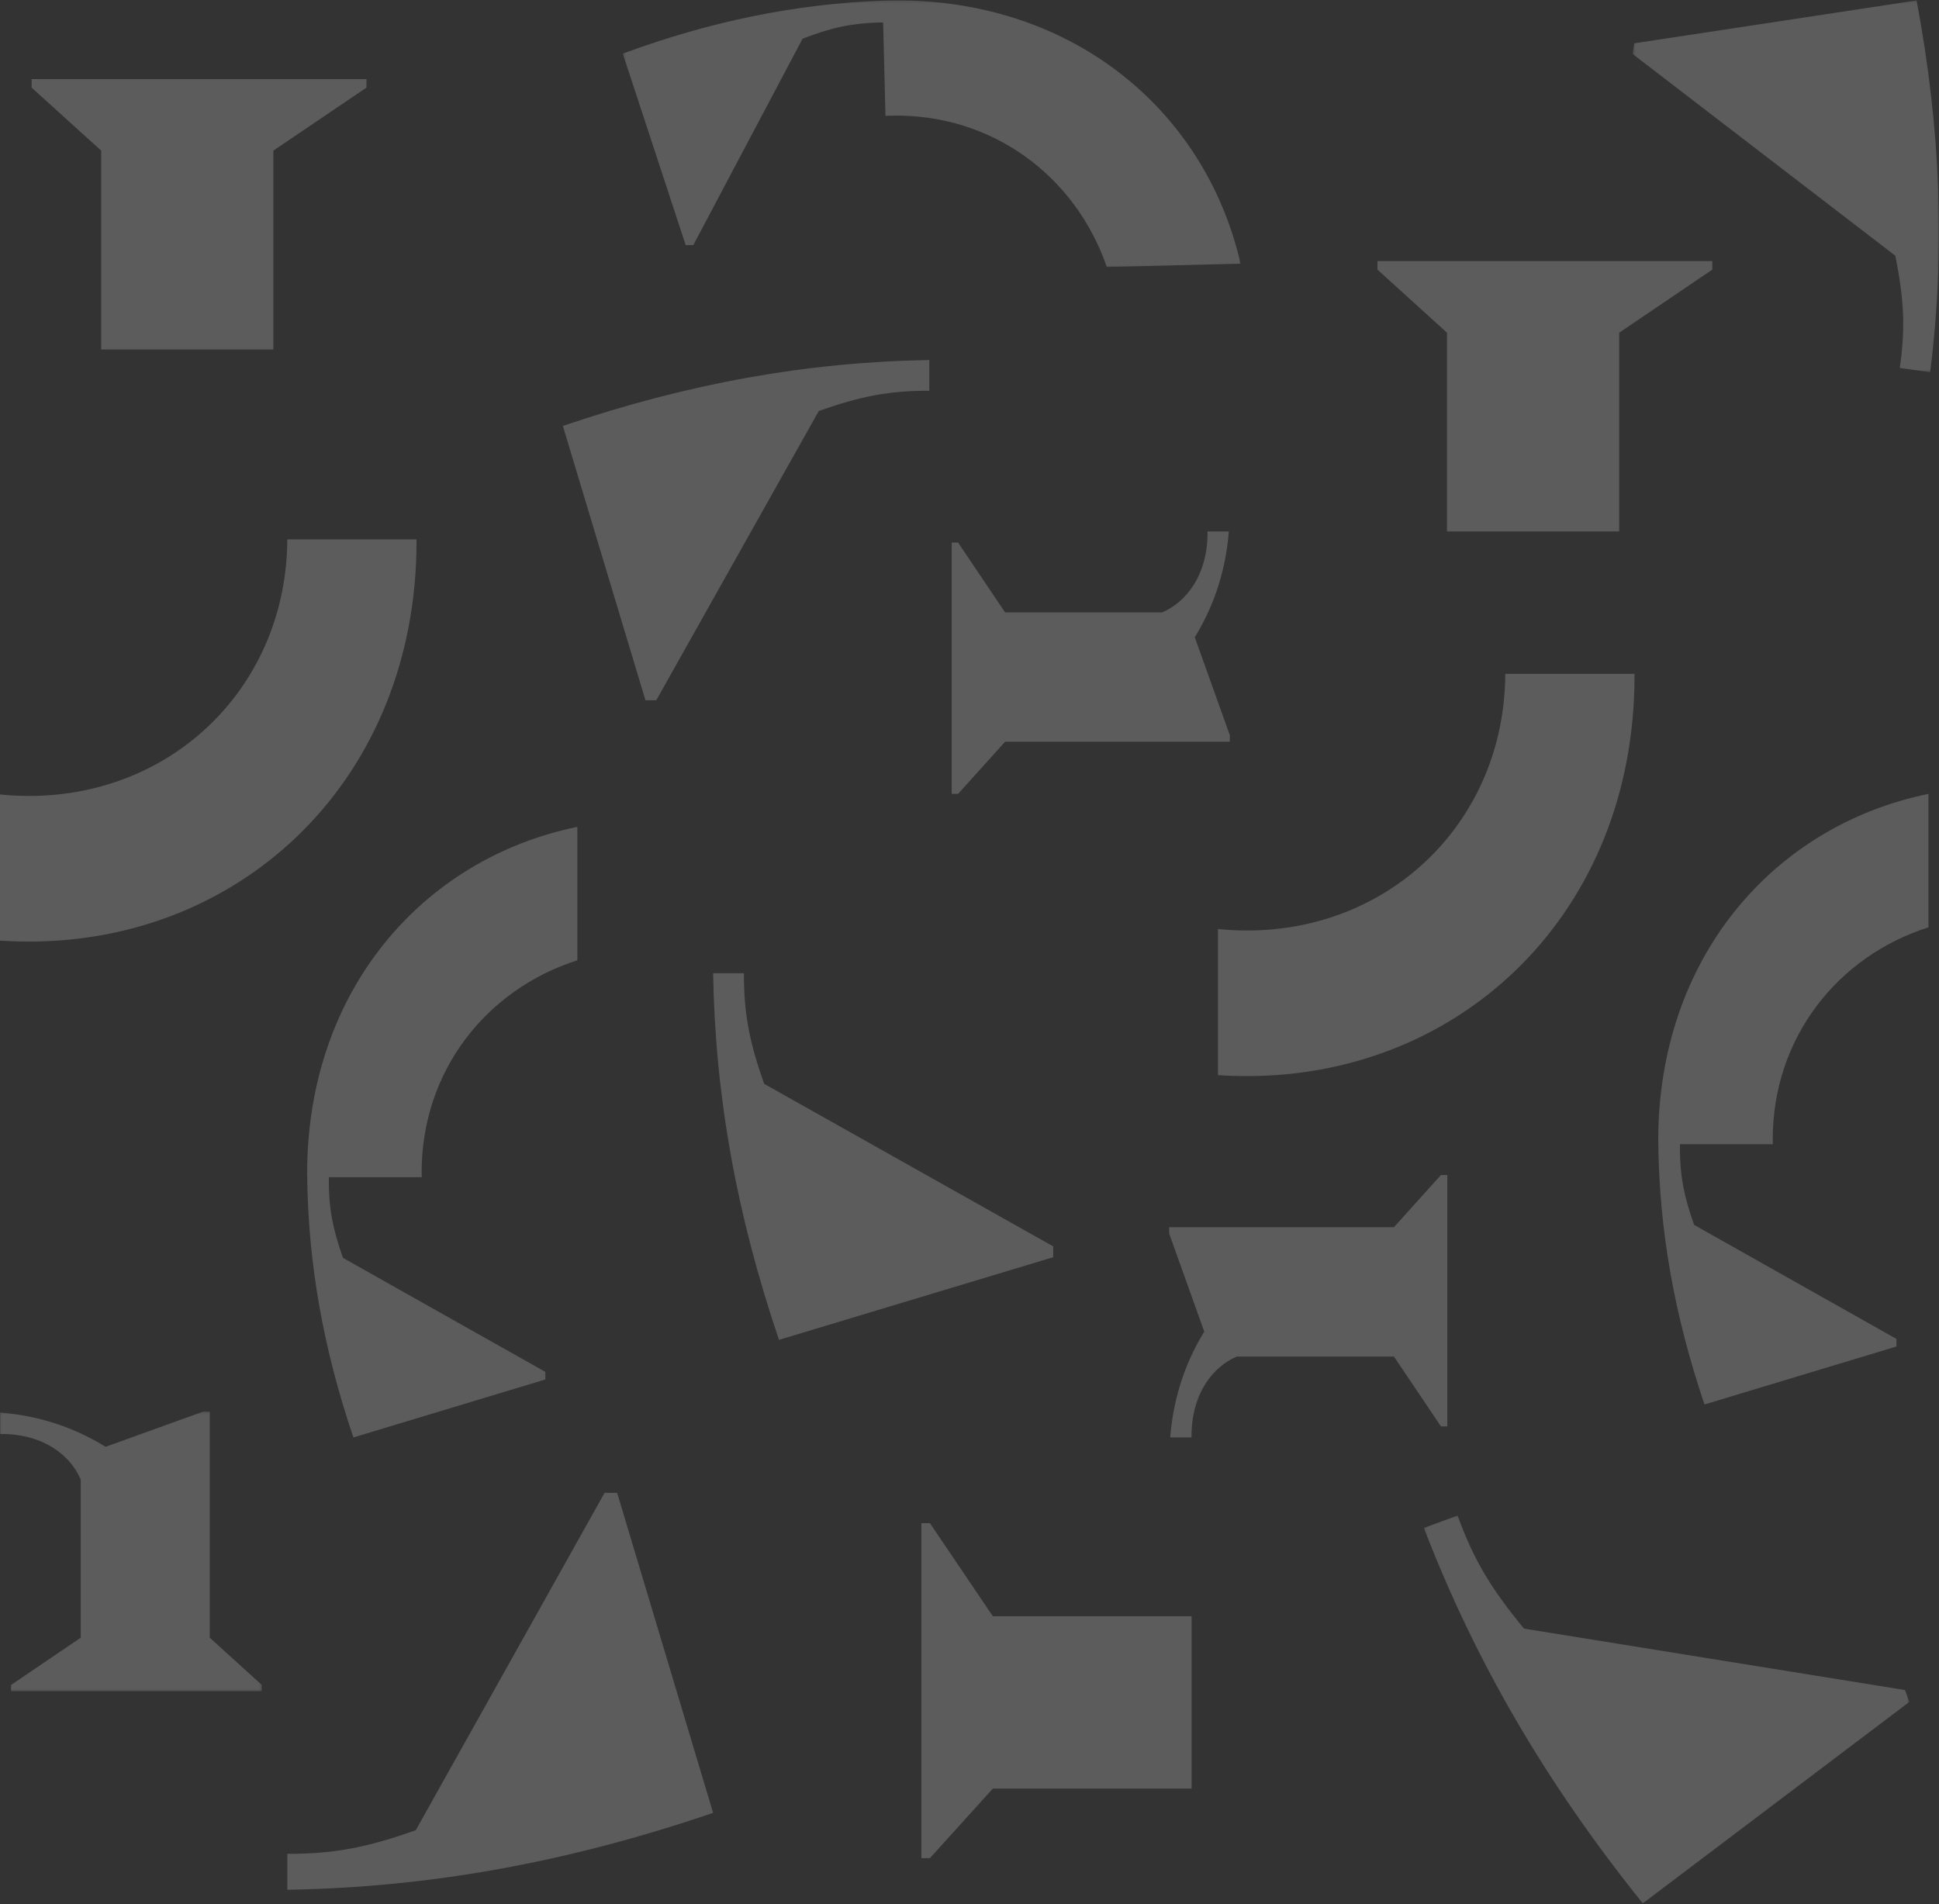 <?xml version="1.0" encoding="UTF-8"?>
<svg width="784px" height="770px" viewBox="0 0 784 770" version="1.1" xmlns="http://www.w3.org/2000/svg" xmlns:xlink="http://www.w3.org/1999/xlink">
    <rect x="0" y="0" width="784" height="770" fill="#333333" stroke="none"/>
    <!-- Generator: Sketch 63.1 (92452) - https://sketch.com -->
    <title>pattern</title>
    <desc>Created with Sketch.</desc>
    <defs>
        <polygon id="path-1" points="0.25 0.157 250.05 0.157 250.05 107.967 0.25 107.967"></polygon>
        <polygon id="path-3" points="0 0.192 105.871 0.192 105.871 113.358 0 113.358"></polygon>
        <polygon id="path-5" points="0.321 0.177 124.177 0.177 124.177 150.53 0.321 150.53"></polygon>
        <polygon id="path-7" points="0.126 0.108 196.406 0.108 196.406 156.939 0.126 156.939"></polygon>
    </defs>
    <g id="Layout" stroke="none" stroke-width="1" fill="none" fill-rule="evenodd" opacity="0.2">
        <g id="Articles-/-&gt;=1680" transform="translate(-10, -436)">
            <g id="pattern" transform="translate(10, 436)">
                <g id="Group-5">
                    <path d="M375.744,158.05 L375.386,158.006 C359.51,158.006 348.012,160.187 331.048,166.207 L265.353,283.151 L260.979,283.151 L227.579,172.226 C278.035,155.084 326.018,146.404 375.744,145.575 L375.744,158.05" id="Fill-1" fill="#FFFFFF"></path>
                    <path d="M300.793,393.532 L300.784,393.89 C300.784,409.775 302.959,421.274 308.976,438.251 L425.844,503.979 L425.844,508.356 L314.974,541.773 C297.859,491.295 289.166,443.284 288.337,393.532 L300.793,393.532" id="Fill-3" fill="#FFFFFF"></path>
                    <path d="M233.441,388.304 C196.761,399.97 170.477,432.937 170.477,474.076 C170.477,474.723 170.516,475.356 170.529,475.997 L133.001,475.997 C132.98,476.5 132.954,477.006 132.954,477.508 C132.954,488.65 134.479,496.718 138.684,508.624 L220.495,554.723 L220.495,557.797 L142.885,581.233 C130.712,545.253 124.612,511.064 124.208,475.557 L124.182,474.465 C124.182,401.053 170.459,347.265 233.441,334.342 L233.441,388.304" id="Fill-5" fill="#FFFFFF"></path>
                    <path d="M116.188,749.589 L116.606,749.602 C135.052,749.602 148.41,747.063 168.12,740.041 L244.449,603.629 L249.532,603.629 L288.337,733.037 C229.717,753.014 173.962,763.164 116.188,764.134 L116.188,749.589" id="Fill-7" fill="#FFFFFF"></path>
                    <g id="Group-11" transform="translate(251.562, 0)">
                        <mask id="mask-2" fill="white">
                            <use xlink:href="#path-1"></use>
                        </mask>
                        <g id="Clip-10"></g>
                        <path d="M195.961,107.967 C183.346,71.334 149.637,45.717 108.383,46.766 C107.739,46.766 107.1,46.81 106.46,46.854 L105.523,9.128 C105.011,9.084 104.507,9.084 104.004,9.084 C92.833,9.39 84.78,11.095 72.953,15.641 L28.77,99.093 L25.696,99.137 L0.25,21.674 C36.021,8.516 70.155,1.565 105.738,0.254 L106.833,0.21 C180.447,-1.626 235.555,43.575 250.05,106.612 L195.961,107.967" id="Fill-9" fill="#FFFFFF" mask="url(#mask-2)"></path>
                    </g>
                    <path d="M387.385,219.376 L406.387,247.618 L469.875,247.618 C479.213,243.709 488.242,232.992 488.242,215.467 L488.22,214.896 L496.87,214.896 C495.375,233.124 489.706,246.827 483.087,257.676 L497.262,297.293 L497.262,299.929 L406.387,299.929 L387.385,321.011 L384.805,321.011 L384.805,219.376 L387.385,219.376" id="Fill-12" fill="#FFFFFF"></path>
                    <g id="Group-16" transform="translate(0, 570.568)">
                        <mask id="mask-4" fill="white">
                            <use xlink:href="#path-3"></use>
                        </mask>
                        <g id="Clip-15"></g>
                        <path d="M4.455,110.762 L32.646,91.635 L32.646,27.751 C28.759,18.35 18.064,9.268 0.564,9.268 L-0.001,9.29 L-0.001,0.586 C18.165,2.09 31.862,7.791 42.693,14.456 L82.219,0.192 L84.813,0.192 L84.813,91.635 L105.871,110.762 L105.871,113.358 L4.455,113.358 L4.455,110.762" id="Fill-14" fill="#FFFFFF" mask="url(#mask-4)"></path>
                    </g>
                    <polygon id="Fill-17" fill="#FFFFFF" points="375.994 615.893 401.445 653.538 481.806 653.538 481.806 723.214 401.445 723.214 375.994 751.337 372.547 751.337 372.547 615.893"></polygon>
                    <polygon id="Fill-19" fill="#FFFFFF" points="148.166 35.443 110.536 60.895 110.536 141.309 40.9 141.309 40.9 60.895 12.791 35.443 12.791 31.994 148.166 31.994"></polygon>
                    <path d="M0,380.331 C3.866,380.598 7.762,380.734 11.707,380.734 C99.201,380.734 168.419,314.005 168.419,218.928 L168.406,218.096 L116.16,218.096 C115.932,276.723 70.749,321.848 11.707,321.848 C7.745,321.848 3.844,321.633 0,321.234 L0,380.331" id="Fill-21" fill="#FFFFFF"></path>
                    <g id="Group-25" transform="translate(659.818, 0)">
                        <mask id="mask-6" fill="white">
                            <use xlink:href="#path-5"></use>
                        </mask>
                        <g id="Clip-24"></g>
                        <path d="M108.317,148.782 L108.377,148.433 C110.604,132.707 110.074,121.044 106.516,103.397 L0.321,21.843 L0.939,17.518 L115.118,0.177 C124.939,52.508 126.783,101.213 120.62,150.53 L108.317,148.782" id="Fill-23" fill="#FFFFFF" mask="url(#mask-6)"></path>
                    </g>
                    <path d="M779.736,374.967 C743.053,386.628 716.77,419.601 716.77,460.742 C716.77,461.388 716.809,462.021 716.822,462.658 L679.296,462.658 C679.279,463.165 679.248,463.667 679.248,464.173 C679.248,475.316 680.773,483.38 684.983,495.286 L766.786,541.391 L766.786,544.465 L689.179,567.902 C677.011,531.921 670.907,497.726 670.499,462.222 L670.477,461.13 C670.477,387.711 716.757,333.891 779.736,321.011 L779.736,374.967" id="Fill-26" fill="#FFFFFF"></path>
                    <g id="Group-30" transform="translate(575.608, 612.694)">
                        <mask id="mask-8" fill="white">
                            <use xlink:href="#path-7"></use>
                        </mask>
                        <g id="Clip-29"></g>
                        <path d="M13.743,0.108 L13.874,0.507 C20.237,17.924 27.225,29.662 40.602,45.842 L194.654,70.681 L196.406,75.48 L88.618,156.94 C49.694,108.503 20.961,59.369 0.126,5.143 L13.743,0.108" id="Fill-28" fill="#FFFFFF" mask="url(#mask-8)"></path>
                    </g>
                    <path d="M582.622,576.771 L563.612,548.518 L500.131,548.518 C490.793,552.409 481.769,563.13 481.769,580.671 L481.786,581.233 L473.142,581.233 C474.636,563.024 480.301,549.3 486.919,538.443 L472.745,498.825 L472.745,496.225 L563.612,496.225 L582.622,475.118 L585.202,475.118 L585.202,576.771 L582.622,576.771" id="Fill-31" fill="#FFFFFF"></path>
                    <polygon id="Fill-33" fill="#FFFFFF" points="692.329 109.031 654.698 134.526 654.698 214.896 585.059 214.896 585.059 134.526 556.954 109.031 556.954 105.582 692.329 105.582"></polygon>
                    <path d="M492.465,434.726 C496.331,434.989 500.227,435.125 504.172,435.125 C591.666,435.125 660.884,368.421 660.884,273.362 L660.871,272.486 L608.625,272.486 C608.397,331.142 563.218,376.254 504.172,376.254 C500.21,376.254 496.309,376.044 492.465,375.645 L492.465,434.726" id="Fill-35" fill="#FFFFFF"></path>
                </g>
            </g>
        </g>
    </g>
</svg>